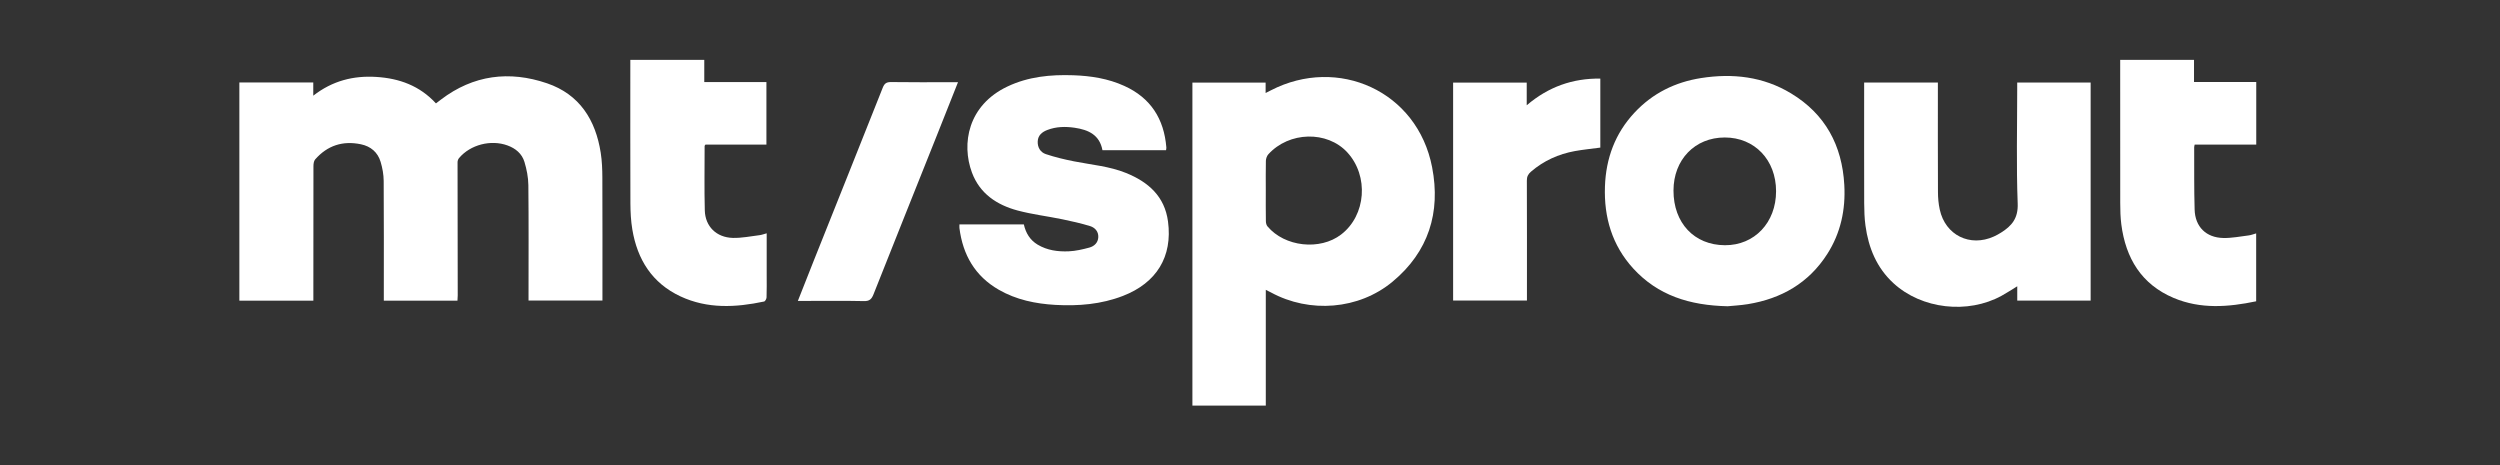 <svg xmlns="http://www.w3.org/2000/svg" width="376" height="70" viewBox="0 0 376 70" fill="none"><rect x="0" y="0" width="376" height="70" fill="#333333" stroke="none"/><g clip-path="url(#clip0_3974_241)"><path d="M47.129 45.218H36V12.407H47.116V14.39C50.002 12.143 53.157 11.353 56.602 11.57C60.059 11.787 63.116 12.888 65.568 15.55C65.831 15.346 66.074 15.162 66.318 14.977C71.195 11.267 76.599 10.595 82.272 12.526C87.162 14.193 89.582 18.028 90.351 22.99C90.541 24.203 90.587 25.448 90.594 26.68C90.62 32.519 90.607 38.364 90.607 44.203V45.198H79.491V44.321C79.491 38.825 79.524 33.323 79.465 27.827C79.452 26.667 79.215 25.481 78.88 24.361C78.505 23.115 77.552 22.318 76.316 21.87C73.825 20.967 70.748 21.758 69.052 23.761C68.914 23.919 68.816 24.176 68.816 24.381C68.816 31.063 68.829 37.745 68.842 44.427C68.842 44.684 68.816 44.941 68.802 45.218H57.726V44.255C57.726 38.575 57.746 32.888 57.706 27.208C57.7 26.252 57.522 25.27 57.246 24.348C56.812 22.898 55.76 22.008 54.281 21.699C51.56 21.132 49.239 21.877 47.399 23.979C47.195 24.216 47.142 24.651 47.142 24.994C47.129 31.386 47.129 37.778 47.129 44.176V45.218Z" fill="white"></path><path d="M215.394 25.172C213.179 13.647 201.195 8.401 191.151 13.581C190.927 13.7 190.704 13.812 190.349 13.989V12.421H179.338V61.001H190.375V43.591C190.71 43.755 190.934 43.867 191.157 43.986C196.975 47.149 204.364 46.583 209.439 42.365C214.849 37.877 216.702 31.96 215.394 25.172ZM201.708 35.268C198.533 37.713 193.215 37.133 190.625 34.042C190.467 33.851 190.388 33.528 190.388 33.258C190.362 31.736 190.375 30.213 190.375 28.685C190.375 27.156 190.355 25.686 190.388 24.19C190.401 23.861 190.533 23.459 190.75 23.215C193.879 19.762 199.604 19.63 202.635 22.919C205.902 26.471 205.461 32.388 201.708 35.268Z" fill="white"></path><path d="M303.388 12.414H314.432V45.211H303.395V43.056C302.54 43.577 301.804 44.064 301.035 44.486C295.947 47.273 289.025 46.496 284.785 42.601C282.254 40.282 281.018 37.27 280.565 33.923C280.414 32.809 280.381 31.669 280.374 30.542C280.354 24.835 280.368 19.129 280.368 13.415C280.368 13.105 280.368 12.789 280.368 12.414H291.457C291.457 12.717 291.457 13.013 291.457 13.316C291.457 18.496 291.444 23.682 291.47 28.862C291.47 29.751 291.549 30.654 291.74 31.517C292.568 35.366 296.282 37.198 299.878 35.57C300.259 35.399 300.627 35.194 300.982 34.97C302.58 33.962 303.546 32.822 303.461 30.615C303.244 24.888 303.388 19.148 303.388 13.415C303.388 13.099 303.388 12.789 303.388 12.4V12.414Z" fill="white"></path><path d="M277.383 27.807C277.054 21.869 274.523 17.151 269.369 14.041C265.182 11.51 260.587 10.996 255.834 11.741C251.936 12.354 248.544 14.027 245.823 16.947C242.911 20.064 241.53 23.82 241.385 28.037C241.221 32.683 242.457 36.894 245.639 40.38C249.34 44.426 254.105 45.935 259.838 46.06C260.587 45.981 261.744 45.929 262.881 45.744C267.917 44.92 272.025 42.574 274.819 38.205C276.844 35.042 277.593 31.517 277.383 27.807ZM259.423 36.881C254.815 36.861 251.686 33.533 251.693 28.663C251.693 24.011 254.914 20.677 259.404 20.677C263.894 20.677 267.121 24.05 267.121 28.762C267.121 33.474 263.874 36.907 259.423 36.881Z" fill="white"></path><path d="M175.386 22.588H165.809C165.381 20.282 163.692 19.517 161.628 19.214C160.228 19.01 158.847 19.036 157.513 19.55C156.737 19.853 156.119 20.341 156.073 21.25C156.027 22.166 156.481 22.911 157.296 23.181C158.676 23.642 160.109 23.985 161.542 24.268C164.165 24.789 166.847 25 169.358 26.015C172.711 27.372 175.17 29.534 175.669 33.316C176.372 38.595 173.953 42.548 168.885 44.506C165.618 45.771 162.2 46.048 158.735 45.857C155.744 45.685 152.852 45.092 150.216 43.577C146.64 41.52 144.813 38.338 144.3 34.311C144.28 34.133 144.3 33.949 144.3 33.745H153.983C154.279 35.056 154.916 36.104 156.053 36.789C157.506 37.659 159.123 37.87 160.76 37.797C161.792 37.751 162.831 37.507 163.837 37.237C164.579 37.033 165.145 36.506 165.184 35.669C165.224 34.819 164.678 34.232 163.961 34.008C162.588 33.586 161.181 33.27 159.774 32.98C157.539 32.519 155.258 32.249 153.056 31.662C149.933 30.825 147.363 29.132 146.18 25.949C144.576 21.626 145.568 15.834 151.518 13.013C154.666 11.517 158.012 11.201 161.437 11.319C164.08 11.412 166.663 11.814 169.095 12.921C173.066 14.72 175.071 17.883 175.419 22.173C175.432 22.298 175.393 22.423 175.373 22.588H175.386Z" fill="white"></path><path d="M339.321 45.316C335.127 46.193 330.959 46.516 326.916 44.809C322.065 42.76 319.705 38.832 319.048 33.758C318.91 32.69 318.883 31.61 318.883 30.529C318.87 23.689 318.877 16.842 318.877 10.002V9H329.979V12.334H339.34V21.745H330.078C330.045 21.936 330.006 22.035 330.006 22.133C330.019 25.264 329.98 28.394 330.072 31.524C330.144 34.107 331.8 35.741 334.39 35.794C335.659 35.82 336.934 35.563 338.21 35.405C338.571 35.359 338.913 35.221 339.327 35.102V45.316H339.321Z" fill="white"></path><path d="M115.31 35.089C115.31 37.264 115.31 39.339 115.31 41.415C115.31 42.522 115.33 43.629 115.29 44.73C115.284 44.947 115.086 45.316 114.915 45.349C110.656 46.252 106.409 46.476 102.334 44.572C98.08 42.581 95.859 39.043 95.103 34.516C94.886 33.224 94.82 31.899 94.813 30.588C94.787 23.722 94.8 16.855 94.8 9.982V9H105.923V12.341H115.27V21.745H106.1C106.028 21.863 105.975 21.903 105.975 21.942C105.975 25.178 105.916 28.413 106.002 31.649C106.067 34.061 107.75 35.715 110.215 35.781C111.563 35.814 112.917 35.531 114.265 35.366C114.574 35.326 114.869 35.208 115.31 35.089Z" fill="white"></path><path d="M218.549 45.204V12.42H229.619V15.833C232.886 13.052 236.528 11.767 240.689 11.82V22.199C239.414 22.37 238.132 22.495 236.876 22.719C234.404 23.168 232.176 24.169 230.256 25.823C229.823 26.199 229.632 26.574 229.639 27.161C229.665 32.841 229.652 38.528 229.652 44.209V45.204H218.555H218.549Z" fill="white"></path><path d="M144.084 12.362C142.947 15.228 141.875 17.937 140.797 20.639C137.655 28.513 134.499 36.382 131.377 44.263C131.088 44.988 130.779 45.304 129.931 45.284C126.94 45.218 123.942 45.258 120.945 45.258C120.669 45.258 120.386 45.258 119.998 45.258C120.826 43.156 121.609 41.159 122.404 39.169C125.862 30.51 129.326 21.858 132.764 13.192C133.02 12.553 133.316 12.335 134.013 12.342C137.037 12.388 140.054 12.362 143.078 12.362C143.361 12.362 143.643 12.362 144.084 12.362Z" fill="white"></path></g><defs><clipPath id="clip0_3974_241"><rect width="303.333" height="52" fill="white" transform="translate(36 9)"></rect></clipPath></defs></svg>